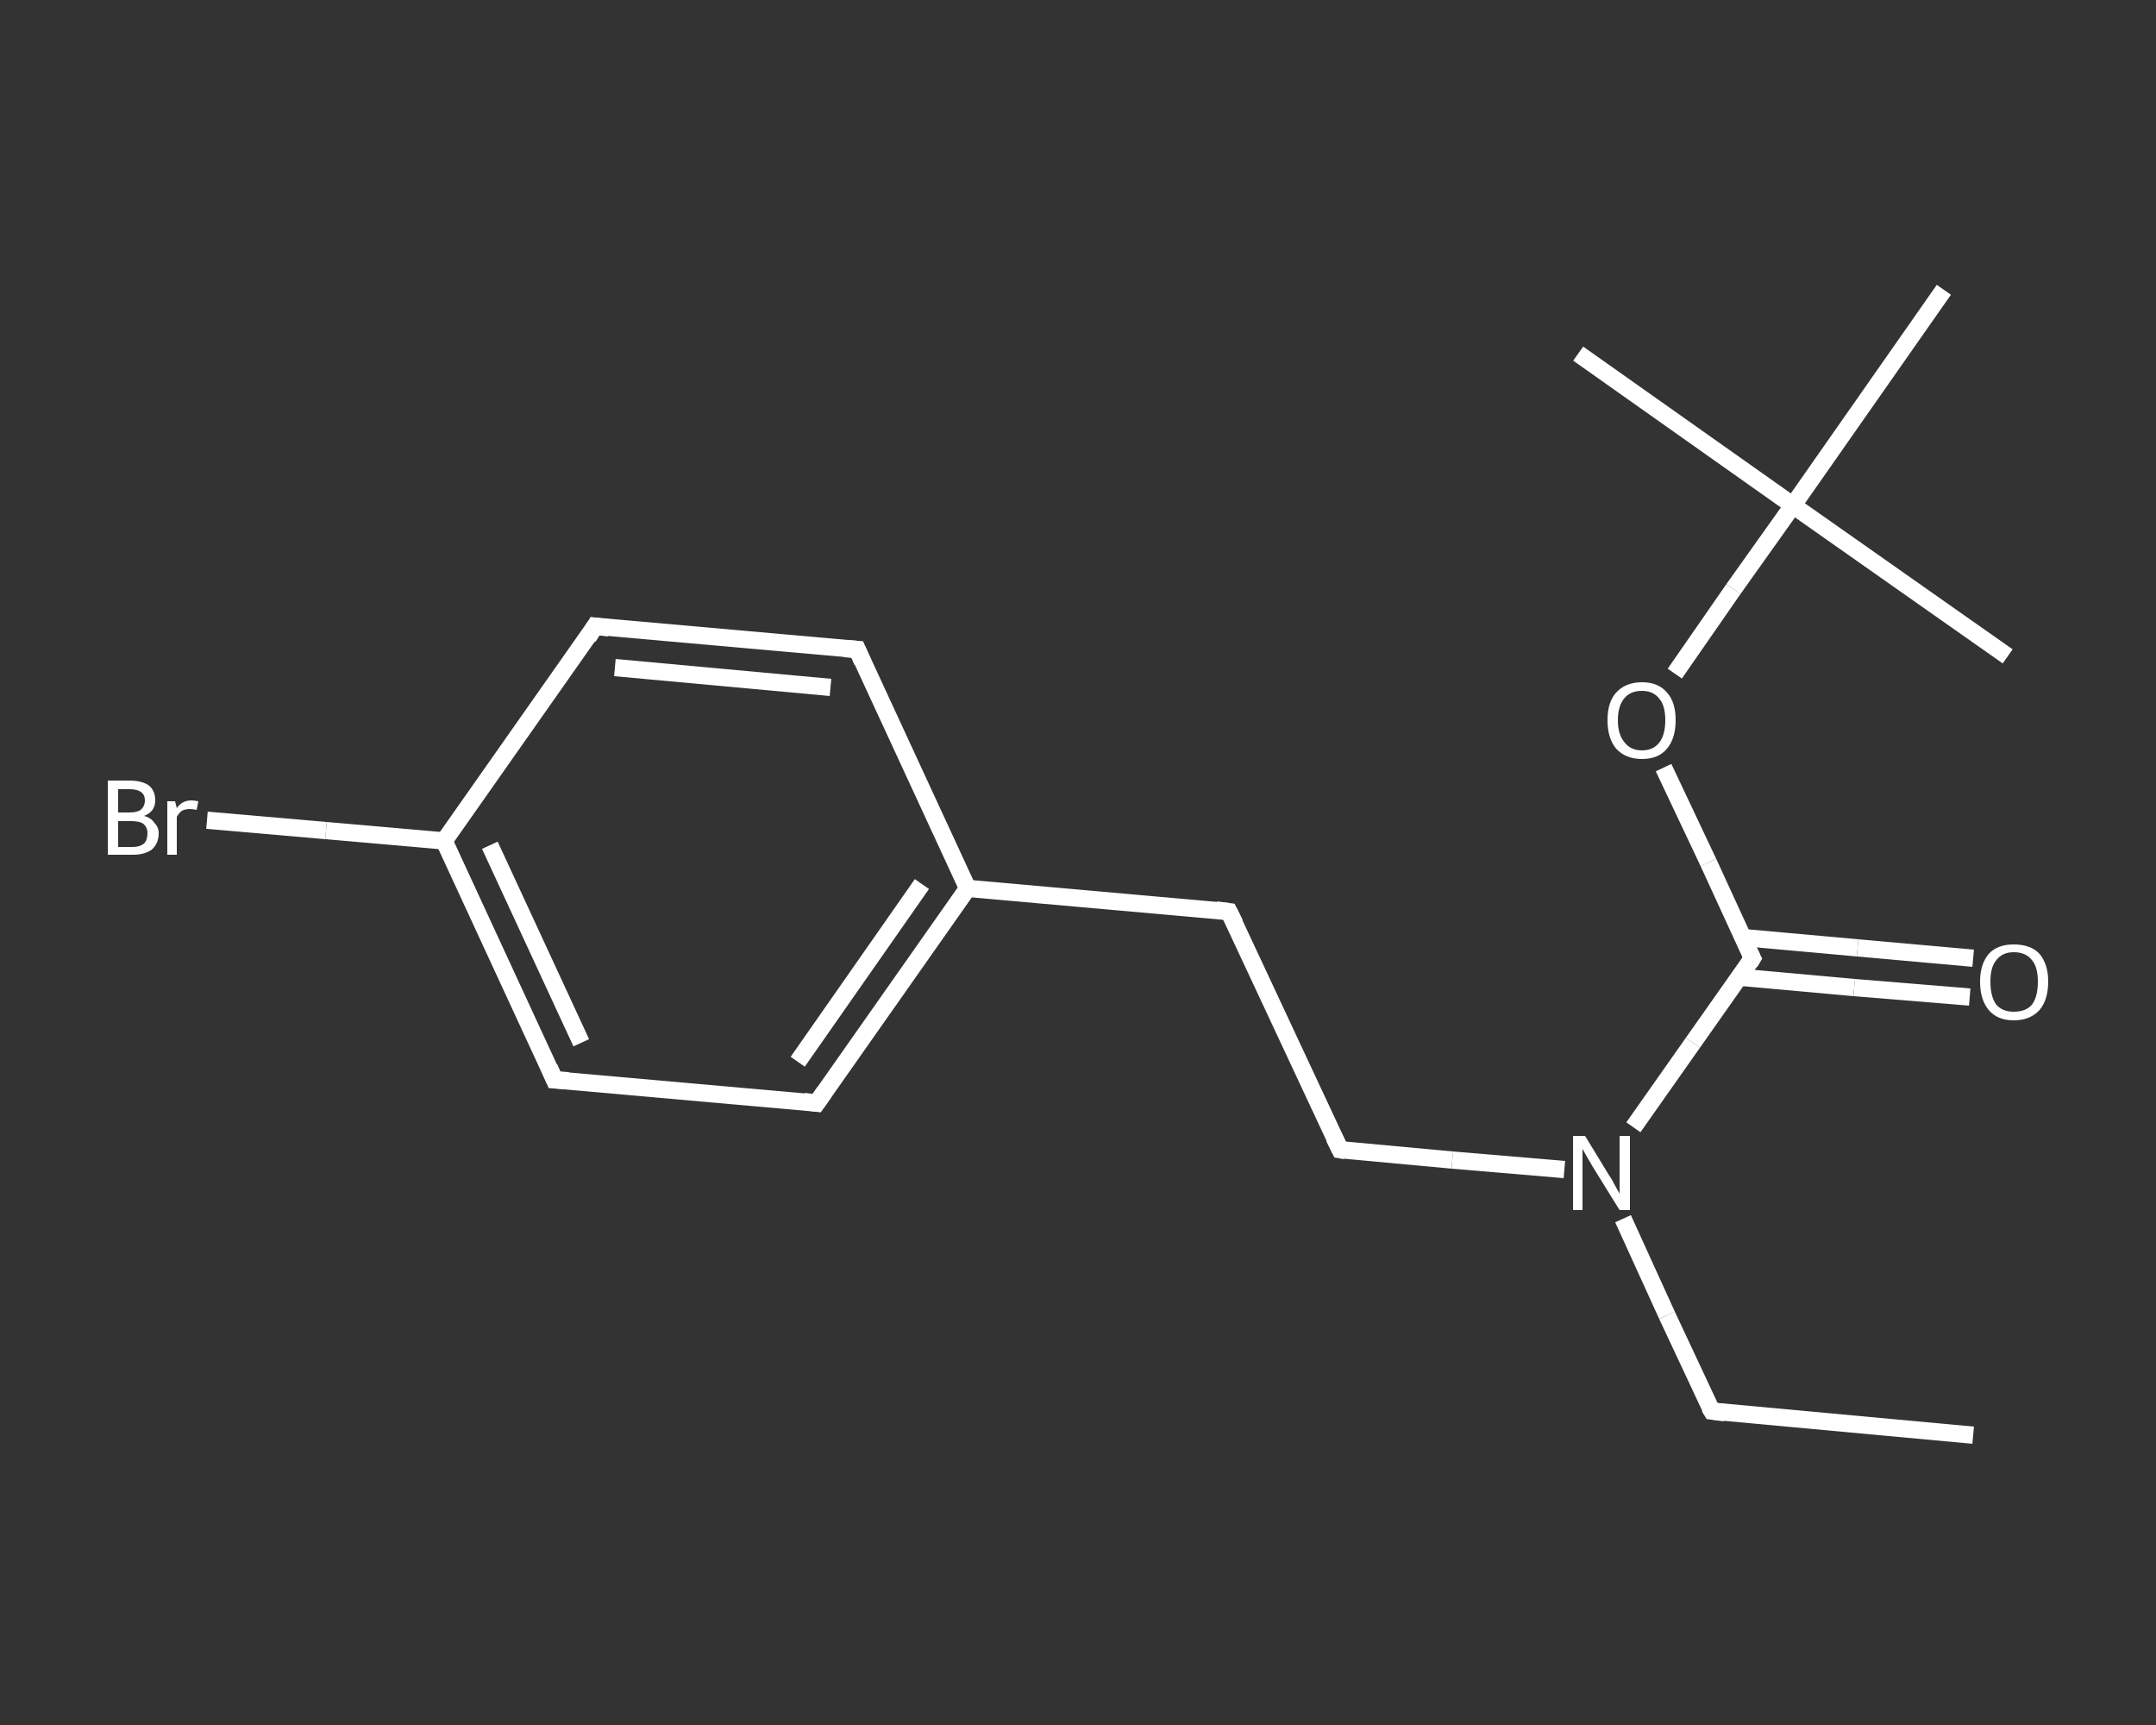 <?xml version='1.0' encoding='iso-8859-1'?>
<svg version='1.1' baseProfile='full'
              xmlns='http://www.w3.org/2000/svg'
                      xmlns:rdkit='http://www.rdkit.org/xml'
                      xmlns:xlink='http://www.w3.org/1999/xlink'
                  xml:space='preserve'
width='250px' height='200px' viewBox='0 0 250 200'>
<rect x="0" y="0" width="250" height="200" fill="#333333" stroke="none"/>
<!-- END OF HEADER -->
<rect style='opacity:1.0;fill:transparent;stroke:none' width='250.0' height='200.0' x='0.0' y='0.0'> </rect>
<path class='bond-0 atom-0 atom-1' d='M 228.8,166.4 L 198.5,163.6' style='fill:none;fill-rule:evenodd;stroke:#FFFFFF;stroke-width:2.0px;stroke-linecap:butt;stroke-linejoin:miter;stroke-opacity:1' />
<path class='bond-1 atom-1 atom-2' d='M 198.5,163.6 L 193.3,152.5' style='fill:none;fill-rule:evenodd;stroke:#FFFFFF;stroke-width:2.0px;stroke-linecap:butt;stroke-linejoin:miter;stroke-opacity:1' />
<path class='bond-1 atom-1 atom-2' d='M 193.3,152.5 L 188.2,141.3' style='fill:none;fill-rule:evenodd;stroke:#FFFFFF;stroke-width:2.0px;stroke-linecap:butt;stroke-linejoin:miter;stroke-opacity:1' />
<path class='bond-2 atom-2 atom-3' d='M 181.4,135.6 L 168.4,134.5' style='fill:none;fill-rule:evenodd;stroke:#FFFFFF;stroke-width:2.0px;stroke-linecap:butt;stroke-linejoin:miter;stroke-opacity:1' />
<path class='bond-2 atom-2 atom-3' d='M 168.4,134.5 L 155.4,133.3' style='fill:none;fill-rule:evenodd;stroke:#FFFFFF;stroke-width:2.0px;stroke-linecap:butt;stroke-linejoin:miter;stroke-opacity:1' />
<path class='bond-3 atom-3 atom-4' d='M 155.4,133.3 L 142.5,105.7' style='fill:none;fill-rule:evenodd;stroke:#FFFFFF;stroke-width:2.0px;stroke-linecap:butt;stroke-linejoin:miter;stroke-opacity:1' />
<path class='bond-4 atom-4 atom-5' d='M 142.5,105.7 L 112.2,103.0' style='fill:none;fill-rule:evenodd;stroke:#FFFFFF;stroke-width:2.0px;stroke-linecap:butt;stroke-linejoin:miter;stroke-opacity:1' />
<path class='bond-5 atom-5 atom-6' d='M 112.2,103.0 L 94.7,127.9' style='fill:none;fill-rule:evenodd;stroke:#FFFFFF;stroke-width:2.0px;stroke-linecap:butt;stroke-linejoin:miter;stroke-opacity:1' />
<path class='bond-5 atom-5 atom-6' d='M 106.9,102.5 L 92.5,123.1' style='fill:none;fill-rule:evenodd;stroke:#FFFFFF;stroke-width:2.0px;stroke-linecap:butt;stroke-linejoin:miter;stroke-opacity:1' />
<path class='bond-6 atom-6 atom-7' d='M 94.7,127.9 L 64.3,125.2' style='fill:none;fill-rule:evenodd;stroke:#FFFFFF;stroke-width:2.0px;stroke-linecap:butt;stroke-linejoin:miter;stroke-opacity:1' />
<path class='bond-7 atom-7 atom-8' d='M 64.3,125.2 L 51.5,97.5' style='fill:none;fill-rule:evenodd;stroke:#FFFFFF;stroke-width:2.0px;stroke-linecap:butt;stroke-linejoin:miter;stroke-opacity:1' />
<path class='bond-7 atom-7 atom-8' d='M 67.4,120.9 L 56.8,98.0' style='fill:none;fill-rule:evenodd;stroke:#FFFFFF;stroke-width:2.0px;stroke-linecap:butt;stroke-linejoin:miter;stroke-opacity:1' />
<path class='bond-8 atom-8 atom-9' d='M 51.5,97.5 L 37.8,96.3' style='fill:none;fill-rule:evenodd;stroke:#FFFFFF;stroke-width:2.0px;stroke-linecap:butt;stroke-linejoin:miter;stroke-opacity:1' />
<path class='bond-8 atom-8 atom-9' d='M 37.8,96.3 L 24.0,95.1' style='fill:none;fill-rule:evenodd;stroke:#FFFFFF;stroke-width:2.0px;stroke-linecap:butt;stroke-linejoin:miter;stroke-opacity:1' />
<path class='bond-9 atom-8 atom-10' d='M 51.5,97.5 L 69.0,72.6' style='fill:none;fill-rule:evenodd;stroke:#FFFFFF;stroke-width:2.0px;stroke-linecap:butt;stroke-linejoin:miter;stroke-opacity:1' />
<path class='bond-10 atom-10 atom-11' d='M 69.0,72.6 L 99.4,75.3' style='fill:none;fill-rule:evenodd;stroke:#FFFFFF;stroke-width:2.0px;stroke-linecap:butt;stroke-linejoin:miter;stroke-opacity:1' />
<path class='bond-10 atom-10 atom-11' d='M 71.3,77.4 L 96.3,79.7' style='fill:none;fill-rule:evenodd;stroke:#FFFFFF;stroke-width:2.0px;stroke-linecap:butt;stroke-linejoin:miter;stroke-opacity:1' />
<path class='bond-11 atom-2 atom-12' d='M 189.4,130.7 L 196.3,120.9' style='fill:none;fill-rule:evenodd;stroke:#FFFFFF;stroke-width:2.0px;stroke-linecap:butt;stroke-linejoin:miter;stroke-opacity:1' />
<path class='bond-11 atom-2 atom-12' d='M 196.3,120.9 L 203.2,111.1' style='fill:none;fill-rule:evenodd;stroke:#FFFFFF;stroke-width:2.0px;stroke-linecap:butt;stroke-linejoin:miter;stroke-opacity:1' />
<path class='bond-12 atom-12 atom-13' d='M 201.7,113.3 L 215.0,114.5' style='fill:none;fill-rule:evenodd;stroke:#FFFFFF;stroke-width:2.0px;stroke-linecap:butt;stroke-linejoin:miter;stroke-opacity:1' />
<path class='bond-12 atom-12 atom-13' d='M 215.0,114.5 L 228.4,115.6' style='fill:none;fill-rule:evenodd;stroke:#FFFFFF;stroke-width:2.0px;stroke-linecap:butt;stroke-linejoin:miter;stroke-opacity:1' />
<path class='bond-12 atom-12 atom-13' d='M 202.1,108.7 L 215.4,109.9' style='fill:none;fill-rule:evenodd;stroke:#FFFFFF;stroke-width:2.0px;stroke-linecap:butt;stroke-linejoin:miter;stroke-opacity:1' />
<path class='bond-12 atom-12 atom-13' d='M 215.4,109.9 L 228.8,111.1' style='fill:none;fill-rule:evenodd;stroke:#FFFFFF;stroke-width:2.0px;stroke-linecap:butt;stroke-linejoin:miter;stroke-opacity:1' />
<path class='bond-13 atom-12 atom-14' d='M 203.2,111.1 L 198.1,100.0' style='fill:none;fill-rule:evenodd;stroke:#FFFFFF;stroke-width:2.0px;stroke-linecap:butt;stroke-linejoin:miter;stroke-opacity:1' />
<path class='bond-13 atom-12 atom-14' d='M 198.1,100.0 L 192.9,89.0' style='fill:none;fill-rule:evenodd;stroke:#FFFFFF;stroke-width:2.0px;stroke-linecap:butt;stroke-linejoin:miter;stroke-opacity:1' />
<path class='bond-14 atom-14 atom-15' d='M 194.2,78.1 L 201.0,68.3' style='fill:none;fill-rule:evenodd;stroke:#FFFFFF;stroke-width:2.0px;stroke-linecap:butt;stroke-linejoin:miter;stroke-opacity:1' />
<path class='bond-14 atom-14 atom-15' d='M 201.0,68.3 L 207.9,58.6' style='fill:none;fill-rule:evenodd;stroke:#FFFFFF;stroke-width:2.0px;stroke-linecap:butt;stroke-linejoin:miter;stroke-opacity:1' />
<path class='bond-15 atom-15 atom-16' d='M 207.9,58.6 L 183.0,41.0' style='fill:none;fill-rule:evenodd;stroke:#FFFFFF;stroke-width:2.0px;stroke-linecap:butt;stroke-linejoin:miter;stroke-opacity:1' />
<path class='bond-16 atom-15 atom-17' d='M 207.9,58.6 L 232.8,76.1' style='fill:none;fill-rule:evenodd;stroke:#FFFFFF;stroke-width:2.0px;stroke-linecap:butt;stroke-linejoin:miter;stroke-opacity:1' />
<path class='bond-17 atom-15 atom-18' d='M 207.9,58.6 L 225.4,33.6' style='fill:none;fill-rule:evenodd;stroke:#FFFFFF;stroke-width:2.0px;stroke-linecap:butt;stroke-linejoin:miter;stroke-opacity:1' />
<path class='bond-18 atom-11 atom-5' d='M 99.4,75.3 L 112.2,103.0' style='fill:none;fill-rule:evenodd;stroke:#FFFFFF;stroke-width:2.0px;stroke-linecap:butt;stroke-linejoin:miter;stroke-opacity:1' />
<path d='M 200.0,163.8 L 198.5,163.6 L 198.2,163.1' style='fill:none;stroke:#FFFFFF;stroke-width:2.0px;stroke-linecap:butt;stroke-linejoin:miter;stroke-opacity:1;' />
<path d='M 156.0,133.4 L 155.4,133.3 L 154.7,131.9' style='fill:none;stroke:#FFFFFF;stroke-width:2.0px;stroke-linecap:butt;stroke-linejoin:miter;stroke-opacity:1;' />
<path d='M 143.2,107.1 L 142.5,105.7 L 141.0,105.5' style='fill:none;stroke:#FFFFFF;stroke-width:2.0px;stroke-linecap:butt;stroke-linejoin:miter;stroke-opacity:1;' />
<path d='M 95.6,126.6 L 94.7,127.9 L 93.2,127.7' style='fill:none;stroke:#FFFFFF;stroke-width:2.0px;stroke-linecap:butt;stroke-linejoin:miter;stroke-opacity:1;' />
<path d='M 65.9,125.3 L 64.3,125.2 L 63.7,123.8' style='fill:none;stroke:#FFFFFF;stroke-width:2.0px;stroke-linecap:butt;stroke-linejoin:miter;stroke-opacity:1;' />
<path d='M 68.2,73.9 L 69.0,72.6 L 70.6,72.8' style='fill:none;stroke:#FFFFFF;stroke-width:2.0px;stroke-linecap:butt;stroke-linejoin:miter;stroke-opacity:1;' />
<path d='M 97.9,75.2 L 99.4,75.3 L 100.0,76.7' style='fill:none;stroke:#FFFFFF;stroke-width:2.0px;stroke-linecap:butt;stroke-linejoin:miter;stroke-opacity:1;' />
<path d='M 202.9,111.6 L 203.2,111.1 L 202.9,110.5' style='fill:none;stroke:#FFFFFF;stroke-width:2.0px;stroke-linecap:butt;stroke-linejoin:miter;stroke-opacity:1;' />
<path class='atom-2' d='M 183.8 131.7
L 186.6 136.3
Q 186.9 136.7, 187.3 137.5
Q 187.8 138.4, 187.8 138.4
L 187.8 131.7
L 189.0 131.7
L 189.0 140.3
L 187.8 140.3
L 184.7 135.3
Q 184.4 134.8, 184.0 134.1
Q 183.6 133.4, 183.5 133.2
L 183.5 140.3
L 182.4 140.3
L 182.4 131.7
L 183.8 131.7
' fill='#FFFFFF'/>
<path class='atom-9' d='M 16.7 94.6
Q 17.5 94.8, 17.9 95.4
Q 18.4 95.9, 18.4 96.6
Q 18.4 97.8, 17.6 98.5
Q 16.8 99.1, 15.4 99.1
L 12.5 99.1
L 12.5 90.5
L 15.0 90.5
Q 16.5 90.5, 17.3 91.1
Q 18.0 91.7, 18.0 92.8
Q 18.0 94.1, 16.7 94.6
M 13.7 91.5
L 13.7 94.2
L 15.0 94.2
Q 15.9 94.2, 16.3 93.9
Q 16.8 93.5, 16.8 92.8
Q 16.8 91.5, 15.0 91.5
L 13.7 91.5
M 15.4 98.2
Q 16.2 98.2, 16.7 97.8
Q 17.1 97.4, 17.1 96.6
Q 17.1 95.9, 16.6 95.5
Q 16.2 95.2, 15.2 95.2
L 13.7 95.2
L 13.7 98.2
L 15.4 98.2
' fill='#FFFFFF'/>
<path class='atom-9' d='M 20.3 92.9
L 20.5 93.7
Q 21.1 92.8, 22.2 92.8
Q 22.5 92.8, 23.0 92.9
L 22.8 93.9
Q 22.3 93.8, 22.0 93.8
Q 21.5 93.8, 21.1 94.0
Q 20.8 94.2, 20.5 94.7
L 20.5 99.1
L 19.4 99.1
L 19.4 92.9
L 20.3 92.9
' fill='#FFFFFF'/>
<path class='atom-13' d='M 229.6 113.8
Q 229.6 111.8, 230.6 110.6
Q 231.6 109.5, 233.5 109.5
Q 235.5 109.5, 236.5 110.6
Q 237.5 111.8, 237.5 113.8
Q 237.5 115.9, 236.5 117.1
Q 235.4 118.3, 233.5 118.3
Q 231.6 118.3, 230.6 117.1
Q 229.6 115.9, 229.6 113.8
M 233.5 117.3
Q 234.9 117.3, 235.6 116.5
Q 236.3 115.6, 236.3 113.8
Q 236.3 112.1, 235.6 111.3
Q 234.9 110.4, 233.5 110.4
Q 232.2 110.4, 231.5 111.3
Q 230.8 112.1, 230.8 113.8
Q 230.8 115.6, 231.5 116.5
Q 232.2 117.3, 233.5 117.3
' fill='#FFFFFF'/>
<path class='atom-14' d='M 186.4 83.5
Q 186.4 81.4, 187.4 80.3
Q 188.5 79.1, 190.4 79.1
Q 192.3 79.1, 193.3 80.3
Q 194.3 81.4, 194.3 83.5
Q 194.3 85.6, 193.3 86.8
Q 192.3 88.0, 190.4 88.0
Q 188.5 88.0, 187.4 86.8
Q 186.4 85.6, 186.4 83.5
M 190.4 87.0
Q 191.7 87.0, 192.4 86.1
Q 193.1 85.2, 193.1 83.5
Q 193.1 81.8, 192.4 81.0
Q 191.7 80.1, 190.4 80.1
Q 189.1 80.1, 188.4 80.9
Q 187.6 81.8, 187.6 83.5
Q 187.6 85.2, 188.4 86.1
Q 189.1 87.0, 190.4 87.0
' fill='#FFFFFF'/>
</svg>
